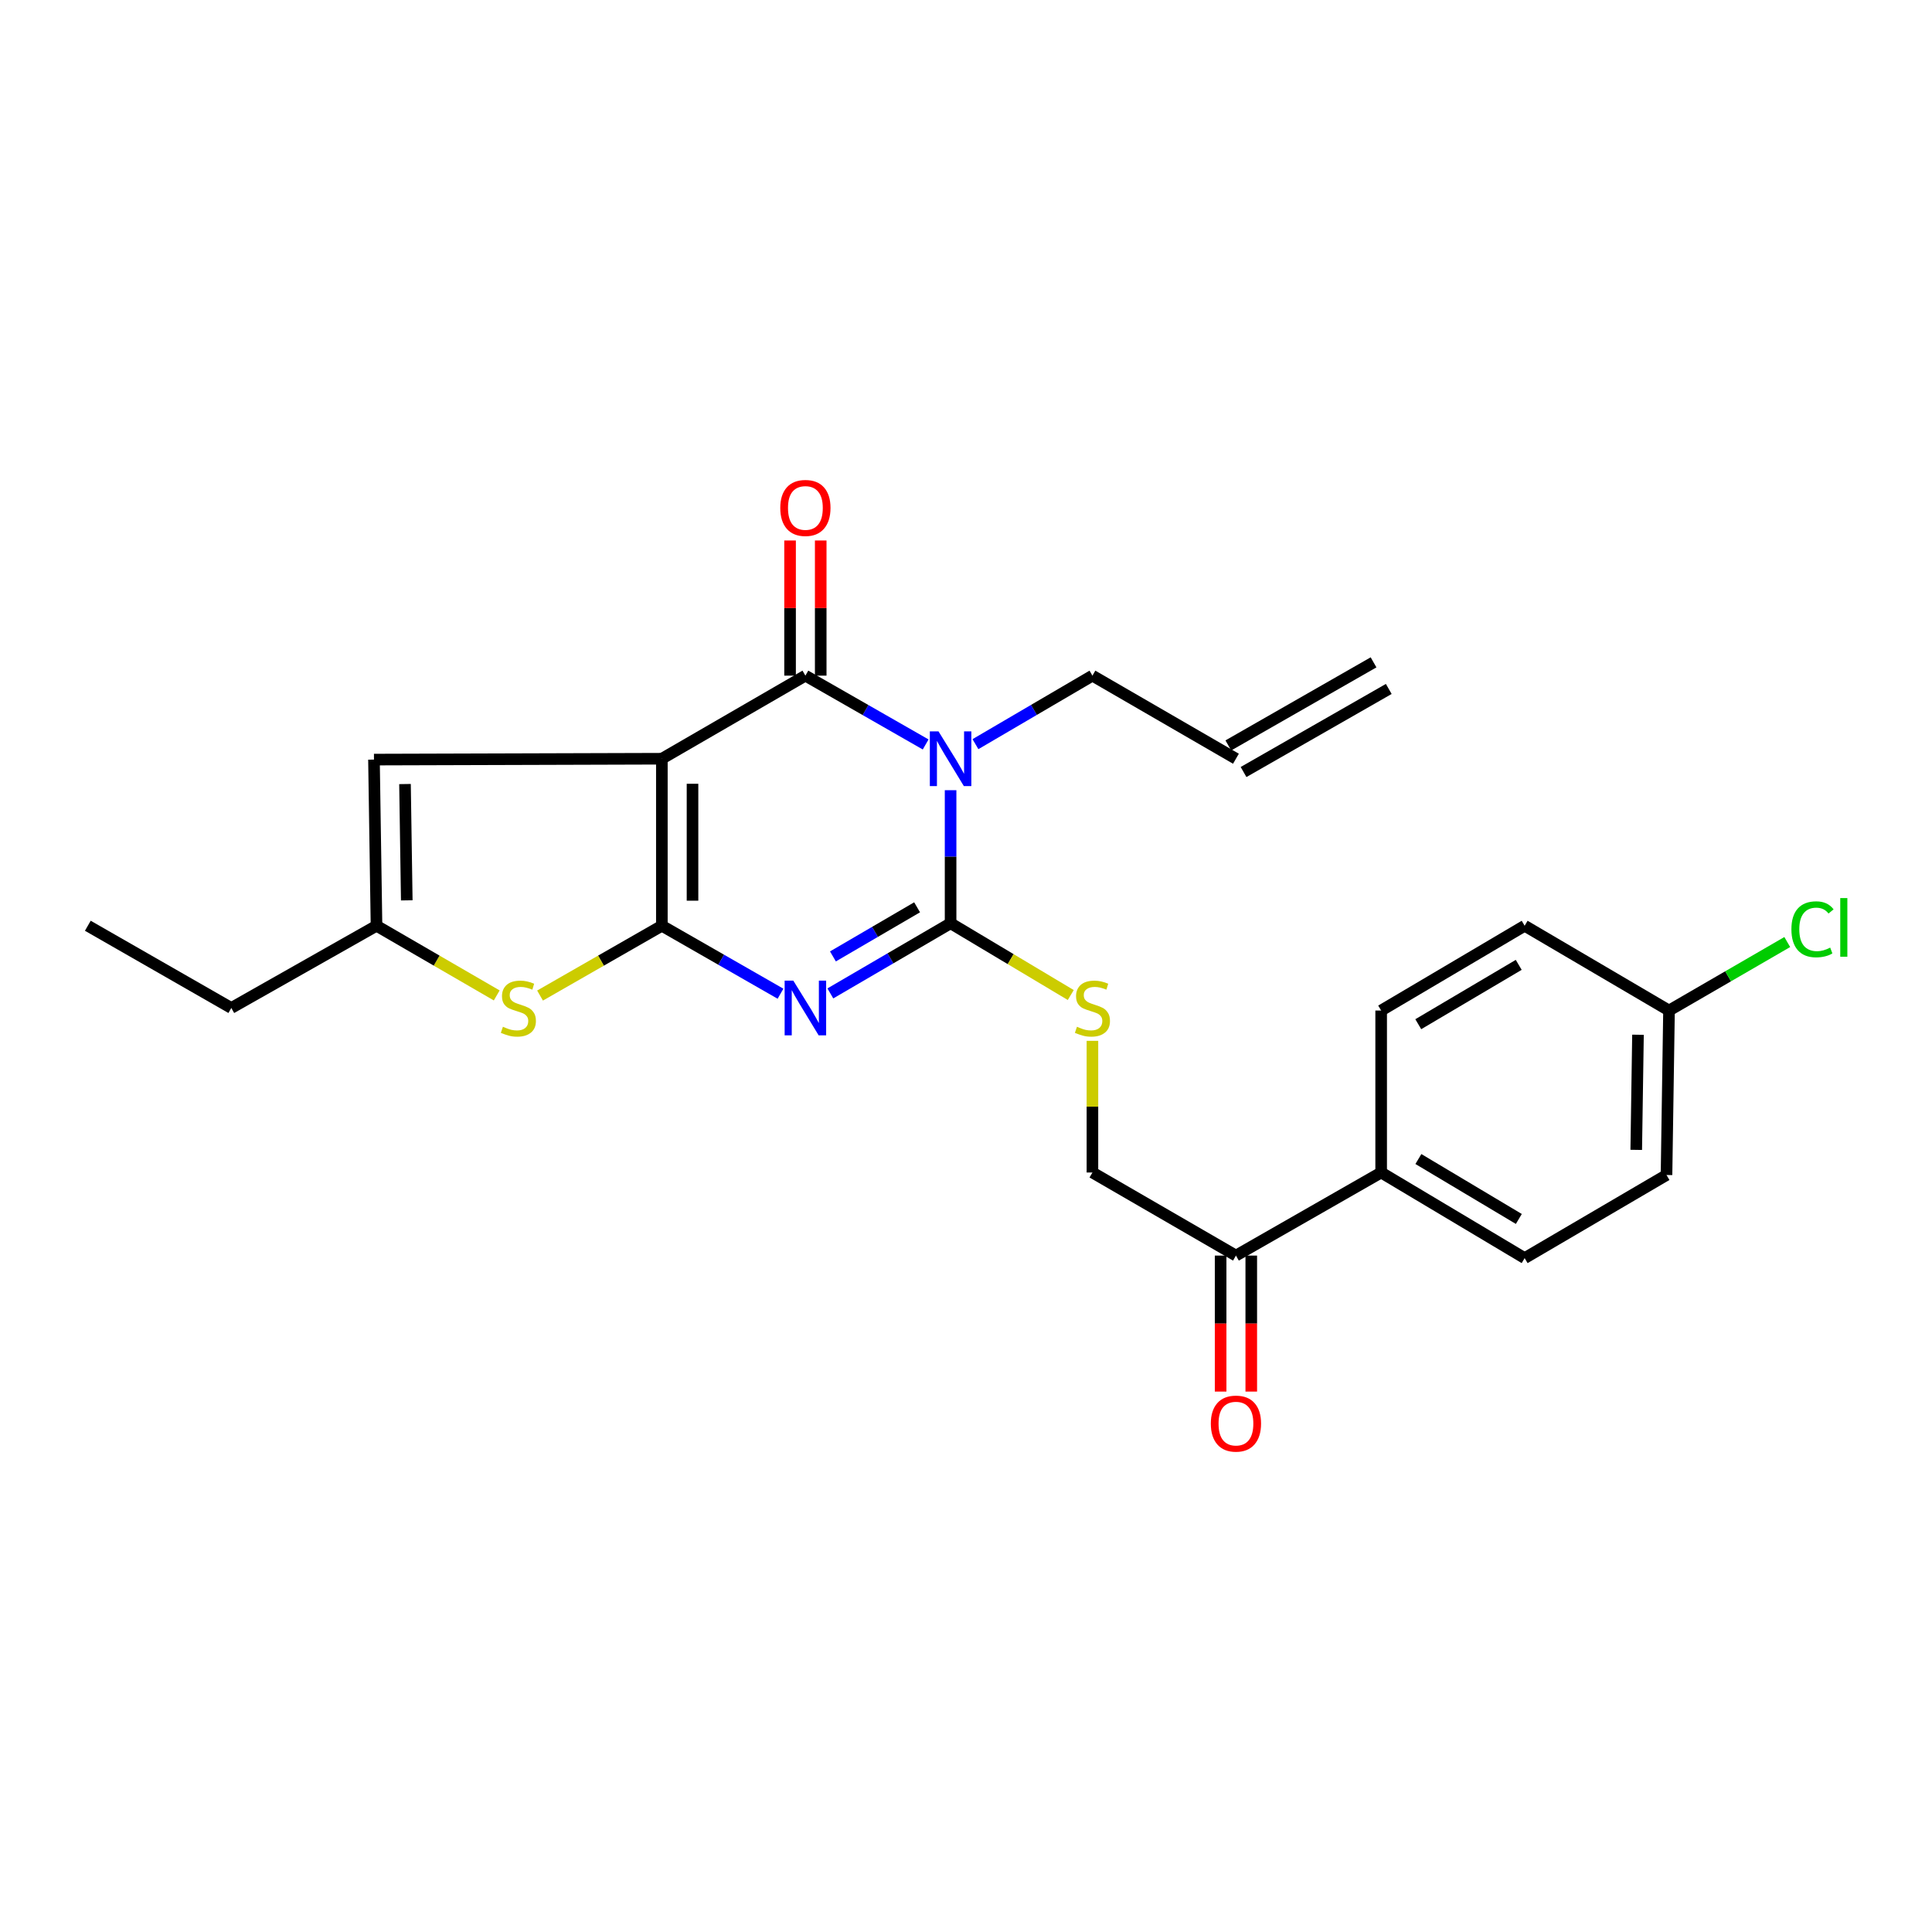 <?xml version='1.0' encoding='iso-8859-1'?>
<svg version='1.1' baseProfile='full'
              xmlns='http://www.w3.org/2000/svg'
                      xmlns:rdkit='http://www.rdkit.org/xml'
                      xmlns:xlink='http://www.w3.org/1999/xlink'
                  xml:space='preserve'
width='1000px' height='1000px' viewBox='0 0 1000 1000'>
<!-- END OF HEADER -->
<rect style='opacity:1.0;fill:#FFFFFF;stroke:none' width='1000' height='1000' x='0' y='0'> </rect>
<path class='bond-0' d='M 342.579,479.167 L 342.579,392.715' style='fill:none;fill-rule:evenodd;stroke:#000000;stroke-width:6px;stroke-linecap:butt;stroke-linejoin:miter;stroke-opacity:1' />
<path class='bond-0' d='M 358.444,466.199 L 358.444,405.683' style='fill:none;fill-rule:evenodd;stroke:#000000;stroke-width:6px;stroke-linecap:butt;stroke-linejoin:miter;stroke-opacity:1' />
<path class='bond-1' d='M 342.579,479.167 L 373.284,496.758' style='fill:none;fill-rule:evenodd;stroke:#000000;stroke-width:6px;stroke-linecap:butt;stroke-linejoin:miter;stroke-opacity:1' />
<path class='bond-1' d='M 373.284,496.758 L 403.989,514.349' style='fill:none;fill-rule:evenodd;stroke:#0000FF;stroke-width:6px;stroke-linecap:butt;stroke-linejoin:miter;stroke-opacity:1' />
<path class='bond-5' d='M 342.579,479.167 L 311.053,497.233' style='fill:none;fill-rule:evenodd;stroke:#000000;stroke-width:6px;stroke-linecap:butt;stroke-linejoin:miter;stroke-opacity:1' />
<path class='bond-5' d='M 311.053,497.233 L 279.527,515.299' style='fill:none;fill-rule:evenodd;stroke:#CCCC00;stroke-width:6px;stroke-linecap:butt;stroke-linejoin:miter;stroke-opacity:1' />
<path class='bond-4' d='M 342.579,392.715 L 416.869,349.713' style='fill:none;fill-rule:evenodd;stroke:#000000;stroke-width:6px;stroke-linecap:butt;stroke-linejoin:miter;stroke-opacity:1' />
<path class='bond-6' d='M 342.579,392.715 L 193.567,393.164' style='fill:none;fill-rule:evenodd;stroke:#000000;stroke-width:6px;stroke-linecap:butt;stroke-linejoin:miter;stroke-opacity:1' />
<path class='bond-3' d='M 429.785,514.191 L 460.904,496.032' style='fill:none;fill-rule:evenodd;stroke:#0000FF;stroke-width:6px;stroke-linecap:butt;stroke-linejoin:miter;stroke-opacity:1' />
<path class='bond-3' d='M 460.904,496.032 L 492.023,477.872' style='fill:none;fill-rule:evenodd;stroke:#000000;stroke-width:6px;stroke-linecap:butt;stroke-linejoin:miter;stroke-opacity:1' />
<path class='bond-3' d='M 431.124,495.041 L 452.908,482.33' style='fill:none;fill-rule:evenodd;stroke:#0000FF;stroke-width:6px;stroke-linecap:butt;stroke-linejoin:miter;stroke-opacity:1' />
<path class='bond-3' d='M 452.908,482.33 L 474.691,469.618' style='fill:none;fill-rule:evenodd;stroke:#000000;stroke-width:6px;stroke-linecap:butt;stroke-linejoin:miter;stroke-opacity:1' />
<path class='bond-2' d='M 492.023,409.004 L 492.023,443.438' style='fill:none;fill-rule:evenodd;stroke:#0000FF;stroke-width:6px;stroke-linecap:butt;stroke-linejoin:miter;stroke-opacity:1' />
<path class='bond-2' d='M 492.023,443.438 L 492.023,477.872' style='fill:none;fill-rule:evenodd;stroke:#000000;stroke-width:6px;stroke-linecap:butt;stroke-linejoin:miter;stroke-opacity:1' />
<path class='bond-13' d='M 504.89,385.178 L 535.165,367.446' style='fill:none;fill-rule:evenodd;stroke:#0000FF;stroke-width:6px;stroke-linecap:butt;stroke-linejoin:miter;stroke-opacity:1' />
<path class='bond-13' d='M 535.165,367.446 L 565.44,349.713' style='fill:none;fill-rule:evenodd;stroke:#000000;stroke-width:6px;stroke-linecap:butt;stroke-linejoin:miter;stroke-opacity:1' />
<path class='bond-26' d='M 479.118,385.331 L 447.994,367.522' style='fill:none;fill-rule:evenodd;stroke:#0000FF;stroke-width:6px;stroke-linecap:butt;stroke-linejoin:miter;stroke-opacity:1' />
<path class='bond-26' d='M 447.994,367.522 L 416.869,349.713' style='fill:none;fill-rule:evenodd;stroke:#000000;stroke-width:6px;stroke-linecap:butt;stroke-linejoin:miter;stroke-opacity:1' />
<path class='bond-8' d='M 492.023,477.872 L 523.123,496.449' style='fill:none;fill-rule:evenodd;stroke:#000000;stroke-width:6px;stroke-linecap:butt;stroke-linejoin:miter;stroke-opacity:1' />
<path class='bond-8' d='M 523.123,496.449 L 554.222,515.027' style='fill:none;fill-rule:evenodd;stroke:#CCCC00;stroke-width:6px;stroke-linecap:butt;stroke-linejoin:miter;stroke-opacity:1' />
<path class='bond-9' d='M 424.801,349.713 L 424.801,314.737' style='fill:none;fill-rule:evenodd;stroke:#000000;stroke-width:6px;stroke-linecap:butt;stroke-linejoin:miter;stroke-opacity:1' />
<path class='bond-9' d='M 424.801,314.737 L 424.801,279.76' style='fill:none;fill-rule:evenodd;stroke:#FF0000;stroke-width:6px;stroke-linecap:butt;stroke-linejoin:miter;stroke-opacity:1' />
<path class='bond-9' d='M 408.937,349.713 L 408.937,314.737' style='fill:none;fill-rule:evenodd;stroke:#000000;stroke-width:6px;stroke-linecap:butt;stroke-linejoin:miter;stroke-opacity:1' />
<path class='bond-9' d='M 408.937,314.737 L 408.937,279.76' style='fill:none;fill-rule:evenodd;stroke:#FF0000;stroke-width:6px;stroke-linecap:butt;stroke-linejoin:miter;stroke-opacity:1' />
<path class='bond-7' d='M 257.105,515.235 L 225.993,497.201' style='fill:none;fill-rule:evenodd;stroke:#CCCC00;stroke-width:6px;stroke-linecap:butt;stroke-linejoin:miter;stroke-opacity:1' />
<path class='bond-7' d='M 225.993,497.201 L 194.881,479.167' style='fill:none;fill-rule:evenodd;stroke:#000000;stroke-width:6px;stroke-linecap:butt;stroke-linejoin:miter;stroke-opacity:1' />
<path class='bond-25' d='M 193.567,393.164 L 194.881,479.167' style='fill:none;fill-rule:evenodd;stroke:#000000;stroke-width:6px;stroke-linecap:butt;stroke-linejoin:miter;stroke-opacity:1' />
<path class='bond-25' d='M 209.627,405.822 L 210.546,466.025' style='fill:none;fill-rule:evenodd;stroke:#000000;stroke-width:6px;stroke-linecap:butt;stroke-linejoin:miter;stroke-opacity:1' />
<path class='bond-23' d='M 194.881,479.167 L 119.727,521.728' style='fill:none;fill-rule:evenodd;stroke:#000000;stroke-width:6px;stroke-linecap:butt;stroke-linejoin:miter;stroke-opacity:1' />
<path class='bond-12' d='M 565.44,538.737 L 565.44,572.811' style='fill:none;fill-rule:evenodd;stroke:#CCCC00;stroke-width:6px;stroke-linecap:butt;stroke-linejoin:miter;stroke-opacity:1' />
<path class='bond-12' d='M 565.44,572.811 L 565.44,606.886' style='fill:none;fill-rule:evenodd;stroke:#000000;stroke-width:6px;stroke-linecap:butt;stroke-linejoin:miter;stroke-opacity:1' />
<path class='bond-10' d='M 639.722,649.887 L 565.44,606.886' style='fill:none;fill-rule:evenodd;stroke:#000000;stroke-width:6px;stroke-linecap:butt;stroke-linejoin:miter;stroke-opacity:1' />
<path class='bond-11' d='M 639.722,649.887 L 714.884,606.886' style='fill:none;fill-rule:evenodd;stroke:#000000;stroke-width:6px;stroke-linecap:butt;stroke-linejoin:miter;stroke-opacity:1' />
<path class='bond-14' d='M 631.789,649.887 L 631.789,685.083' style='fill:none;fill-rule:evenodd;stroke:#000000;stroke-width:6px;stroke-linecap:butt;stroke-linejoin:miter;stroke-opacity:1' />
<path class='bond-14' d='M 631.789,685.083 L 631.789,720.28' style='fill:none;fill-rule:evenodd;stroke:#FF0000;stroke-width:6px;stroke-linecap:butt;stroke-linejoin:miter;stroke-opacity:1' />
<path class='bond-14' d='M 647.654,649.887 L 647.654,685.083' style='fill:none;fill-rule:evenodd;stroke:#000000;stroke-width:6px;stroke-linecap:butt;stroke-linejoin:miter;stroke-opacity:1' />
<path class='bond-14' d='M 647.654,685.083 L 647.654,720.28' style='fill:none;fill-rule:evenodd;stroke:#FF0000;stroke-width:6px;stroke-linecap:butt;stroke-linejoin:miter;stroke-opacity:1' />
<path class='bond-16' d='M 714.884,606.886 L 789.156,651.2' style='fill:none;fill-rule:evenodd;stroke:#000000;stroke-width:6px;stroke-linecap:butt;stroke-linejoin:miter;stroke-opacity:1' />
<path class='bond-16' d='M 734.154,599.909 L 786.144,630.929' style='fill:none;fill-rule:evenodd;stroke:#000000;stroke-width:6px;stroke-linecap:butt;stroke-linejoin:miter;stroke-opacity:1' />
<path class='bond-17' d='M 714.884,606.886 L 714.884,523.05' style='fill:none;fill-rule:evenodd;stroke:#000000;stroke-width:6px;stroke-linecap:butt;stroke-linejoin:miter;stroke-opacity:1' />
<path class='bond-15' d='M 565.44,349.713 L 639.722,392.715' style='fill:none;fill-rule:evenodd;stroke:#000000;stroke-width:6px;stroke-linecap:butt;stroke-linejoin:miter;stroke-opacity:1' />
<path class='bond-18' d='M 643.661,399.6 L 718.823,356.598' style='fill:none;fill-rule:evenodd;stroke:#000000;stroke-width:6px;stroke-linecap:butt;stroke-linejoin:miter;stroke-opacity:1' />
<path class='bond-18' d='M 635.783,385.83 L 710.945,342.828' style='fill:none;fill-rule:evenodd;stroke:#000000;stroke-width:6px;stroke-linecap:butt;stroke-linejoin:miter;stroke-opacity:1' />
<path class='bond-20' d='M 789.156,651.2 L 862.583,608.181' style='fill:none;fill-rule:evenodd;stroke:#000000;stroke-width:6px;stroke-linecap:butt;stroke-linejoin:miter;stroke-opacity:1' />
<path class='bond-21' d='M 714.884,523.05 L 789.156,479.167' style='fill:none;fill-rule:evenodd;stroke:#000000;stroke-width:6px;stroke-linecap:butt;stroke-linejoin:miter;stroke-opacity:1' />
<path class='bond-21' d='M 734.095,530.127 L 786.086,499.408' style='fill:none;fill-rule:evenodd;stroke:#000000;stroke-width:6px;stroke-linecap:butt;stroke-linejoin:miter;stroke-opacity:1' />
<path class='bond-19' d='M 863.878,523.05 L 789.156,479.167' style='fill:none;fill-rule:evenodd;stroke:#000000;stroke-width:6px;stroke-linecap:butt;stroke-linejoin:miter;stroke-opacity:1' />
<path class='bond-22' d='M 863.878,523.05 L 894.482,505.321' style='fill:none;fill-rule:evenodd;stroke:#000000;stroke-width:6px;stroke-linecap:butt;stroke-linejoin:miter;stroke-opacity:1' />
<path class='bond-22' d='M 894.482,505.321 L 925.085,487.592' style='fill:none;fill-rule:evenodd;stroke:#00CC00;stroke-width:6px;stroke-linecap:butt;stroke-linejoin:miter;stroke-opacity:1' />
<path class='bond-27' d='M 863.878,523.05 L 862.583,608.181' style='fill:none;fill-rule:evenodd;stroke:#000000;stroke-width:6px;stroke-linecap:butt;stroke-linejoin:miter;stroke-opacity:1' />
<path class='bond-27' d='M 847.821,535.579 L 846.914,595.17' style='fill:none;fill-rule:evenodd;stroke:#000000;stroke-width:6px;stroke-linecap:butt;stroke-linejoin:miter;stroke-opacity:1' />
<path class='bond-24' d='M 119.727,521.728 L 45.455,479.167' style='fill:none;fill-rule:evenodd;stroke:#000000;stroke-width:6px;stroke-linecap:butt;stroke-linejoin:miter;stroke-opacity:1' />
<path  class='atom-2' d='M 410.609 507.568
L 419.889 522.568
Q 420.809 524.048, 422.289 526.728
Q 423.769 529.408, 423.849 529.568
L 423.849 507.568
L 427.609 507.568
L 427.609 535.888
L 423.729 535.888
L 413.769 519.488
Q 412.609 517.568, 411.369 515.368
Q 410.169 513.168, 409.809 512.488
L 409.809 535.888
L 406.129 535.888
L 406.129 507.568
L 410.609 507.568
' fill='#0000FF'/>
<path  class='atom-3' d='M 485.763 378.555
L 495.043 393.555
Q 495.963 395.035, 497.443 397.715
Q 498.923 400.395, 499.003 400.555
L 499.003 378.555
L 502.763 378.555
L 502.763 406.875
L 498.883 406.875
L 488.923 390.475
Q 487.763 388.555, 486.523 386.355
Q 485.323 384.155, 484.963 383.475
L 484.963 406.875
L 481.283 406.875
L 481.283 378.555
L 485.763 378.555
' fill='#0000FF'/>
<path  class='atom-6' d='M 260.307 531.448
Q 260.627 531.568, 261.947 532.128
Q 263.267 532.688, 264.707 533.048
Q 266.187 533.368, 267.627 533.368
Q 270.307 533.368, 271.867 532.088
Q 273.427 530.768, 273.427 528.488
Q 273.427 526.928, 272.627 525.968
Q 271.867 525.008, 270.667 524.488
Q 269.467 523.968, 267.467 523.368
Q 264.947 522.608, 263.427 521.888
Q 261.947 521.168, 260.867 519.648
Q 259.827 518.128, 259.827 515.568
Q 259.827 512.008, 262.227 509.808
Q 264.667 507.608, 269.467 507.608
Q 272.747 507.608, 276.467 509.168
L 275.547 512.248
Q 272.147 510.848, 269.587 510.848
Q 266.827 510.848, 265.307 512.008
Q 263.787 513.128, 263.827 515.088
Q 263.827 516.608, 264.587 517.528
Q 265.387 518.448, 266.507 518.968
Q 267.667 519.488, 269.587 520.088
Q 272.147 520.888, 273.667 521.688
Q 275.187 522.488, 276.267 524.128
Q 277.387 525.728, 277.387 528.488
Q 277.387 532.408, 274.747 534.528
Q 272.147 536.608, 267.787 536.608
Q 265.267 536.608, 263.347 536.048
Q 261.467 535.528, 259.227 534.608
L 260.307 531.448
' fill='#CCCC00'/>
<path  class='atom-9' d='M 557.44 531.448
Q 557.76 531.568, 559.08 532.128
Q 560.4 532.688, 561.84 533.048
Q 563.32 533.368, 564.76 533.368
Q 567.44 533.368, 569 532.088
Q 570.56 530.768, 570.56 528.488
Q 570.56 526.928, 569.76 525.968
Q 569 525.008, 567.8 524.488
Q 566.6 523.968, 564.6 523.368
Q 562.08 522.608, 560.56 521.888
Q 559.08 521.168, 558 519.648
Q 556.96 518.128, 556.96 515.568
Q 556.96 512.008, 559.36 509.808
Q 561.8 507.608, 566.6 507.608
Q 569.88 507.608, 573.6 509.168
L 572.68 512.248
Q 569.28 510.848, 566.72 510.848
Q 563.96 510.848, 562.44 512.008
Q 560.92 513.128, 560.96 515.088
Q 560.96 516.608, 561.72 517.528
Q 562.52 518.448, 563.64 518.968
Q 564.8 519.488, 566.72 520.088
Q 569.28 520.888, 570.8 521.688
Q 572.32 522.488, 573.4 524.128
Q 574.52 525.728, 574.52 528.488
Q 574.52 532.408, 571.88 534.528
Q 569.28 536.608, 564.92 536.608
Q 562.4 536.608, 560.48 536.048
Q 558.6 535.528, 556.36 534.608
L 557.44 531.448
' fill='#CCCC00'/>
<path  class='atom-10' d='M 403.869 262.908
Q 403.869 256.108, 407.229 252.308
Q 410.589 248.508, 416.869 248.508
Q 423.149 248.508, 426.509 252.308
Q 429.869 256.108, 429.869 262.908
Q 429.869 269.788, 426.469 273.708
Q 423.069 277.588, 416.869 277.588
Q 410.629 277.588, 407.229 273.708
Q 403.869 269.828, 403.869 262.908
M 416.869 274.388
Q 421.189 274.388, 423.509 271.508
Q 425.869 268.588, 425.869 262.908
Q 425.869 257.348, 423.509 254.548
Q 421.189 251.708, 416.869 251.708
Q 412.549 251.708, 410.189 254.508
Q 407.869 257.308, 407.869 262.908
Q 407.869 268.628, 410.189 271.508
Q 412.549 274.388, 416.869 274.388
' fill='#FF0000'/>
<path  class='atom-15' d='M 626.722 736.852
Q 626.722 730.052, 630.082 726.252
Q 633.442 722.452, 639.722 722.452
Q 646.002 722.452, 649.362 726.252
Q 652.722 730.052, 652.722 736.852
Q 652.722 743.732, 649.322 747.652
Q 645.922 751.532, 639.722 751.532
Q 633.482 751.532, 630.082 747.652
Q 626.722 743.772, 626.722 736.852
M 639.722 748.332
Q 644.042 748.332, 646.362 745.452
Q 648.722 742.532, 648.722 736.852
Q 648.722 731.292, 646.362 728.492
Q 644.042 725.652, 639.722 725.652
Q 635.402 725.652, 633.042 728.452
Q 630.722 731.252, 630.722 736.852
Q 630.722 742.572, 633.042 745.452
Q 635.402 748.332, 639.722 748.332
' fill='#FF0000'/>
<path  class='atom-23' d='M 927.231 481.002
Q 927.231 473.962, 930.511 470.282
Q 933.831 466.562, 940.111 466.562
Q 945.951 466.562, 949.071 470.682
L 946.431 472.842
Q 944.151 469.842, 940.111 469.842
Q 935.831 469.842, 933.551 472.722
Q 931.311 475.562, 931.311 481.002
Q 931.311 486.602, 933.631 489.482
Q 935.991 492.362, 940.551 492.362
Q 943.671 492.362, 947.311 490.482
L 948.431 493.482
Q 946.951 494.442, 944.711 495.002
Q 942.471 495.562, 939.991 495.562
Q 933.831 495.562, 930.511 491.802
Q 927.231 488.042, 927.231 481.002
' fill='#00CC00'/>
<path  class='atom-23' d='M 952.511 464.842
L 956.191 464.842
L 956.191 495.202
L 952.511 495.202
L 952.511 464.842
' fill='#00CC00'/>
</svg>

